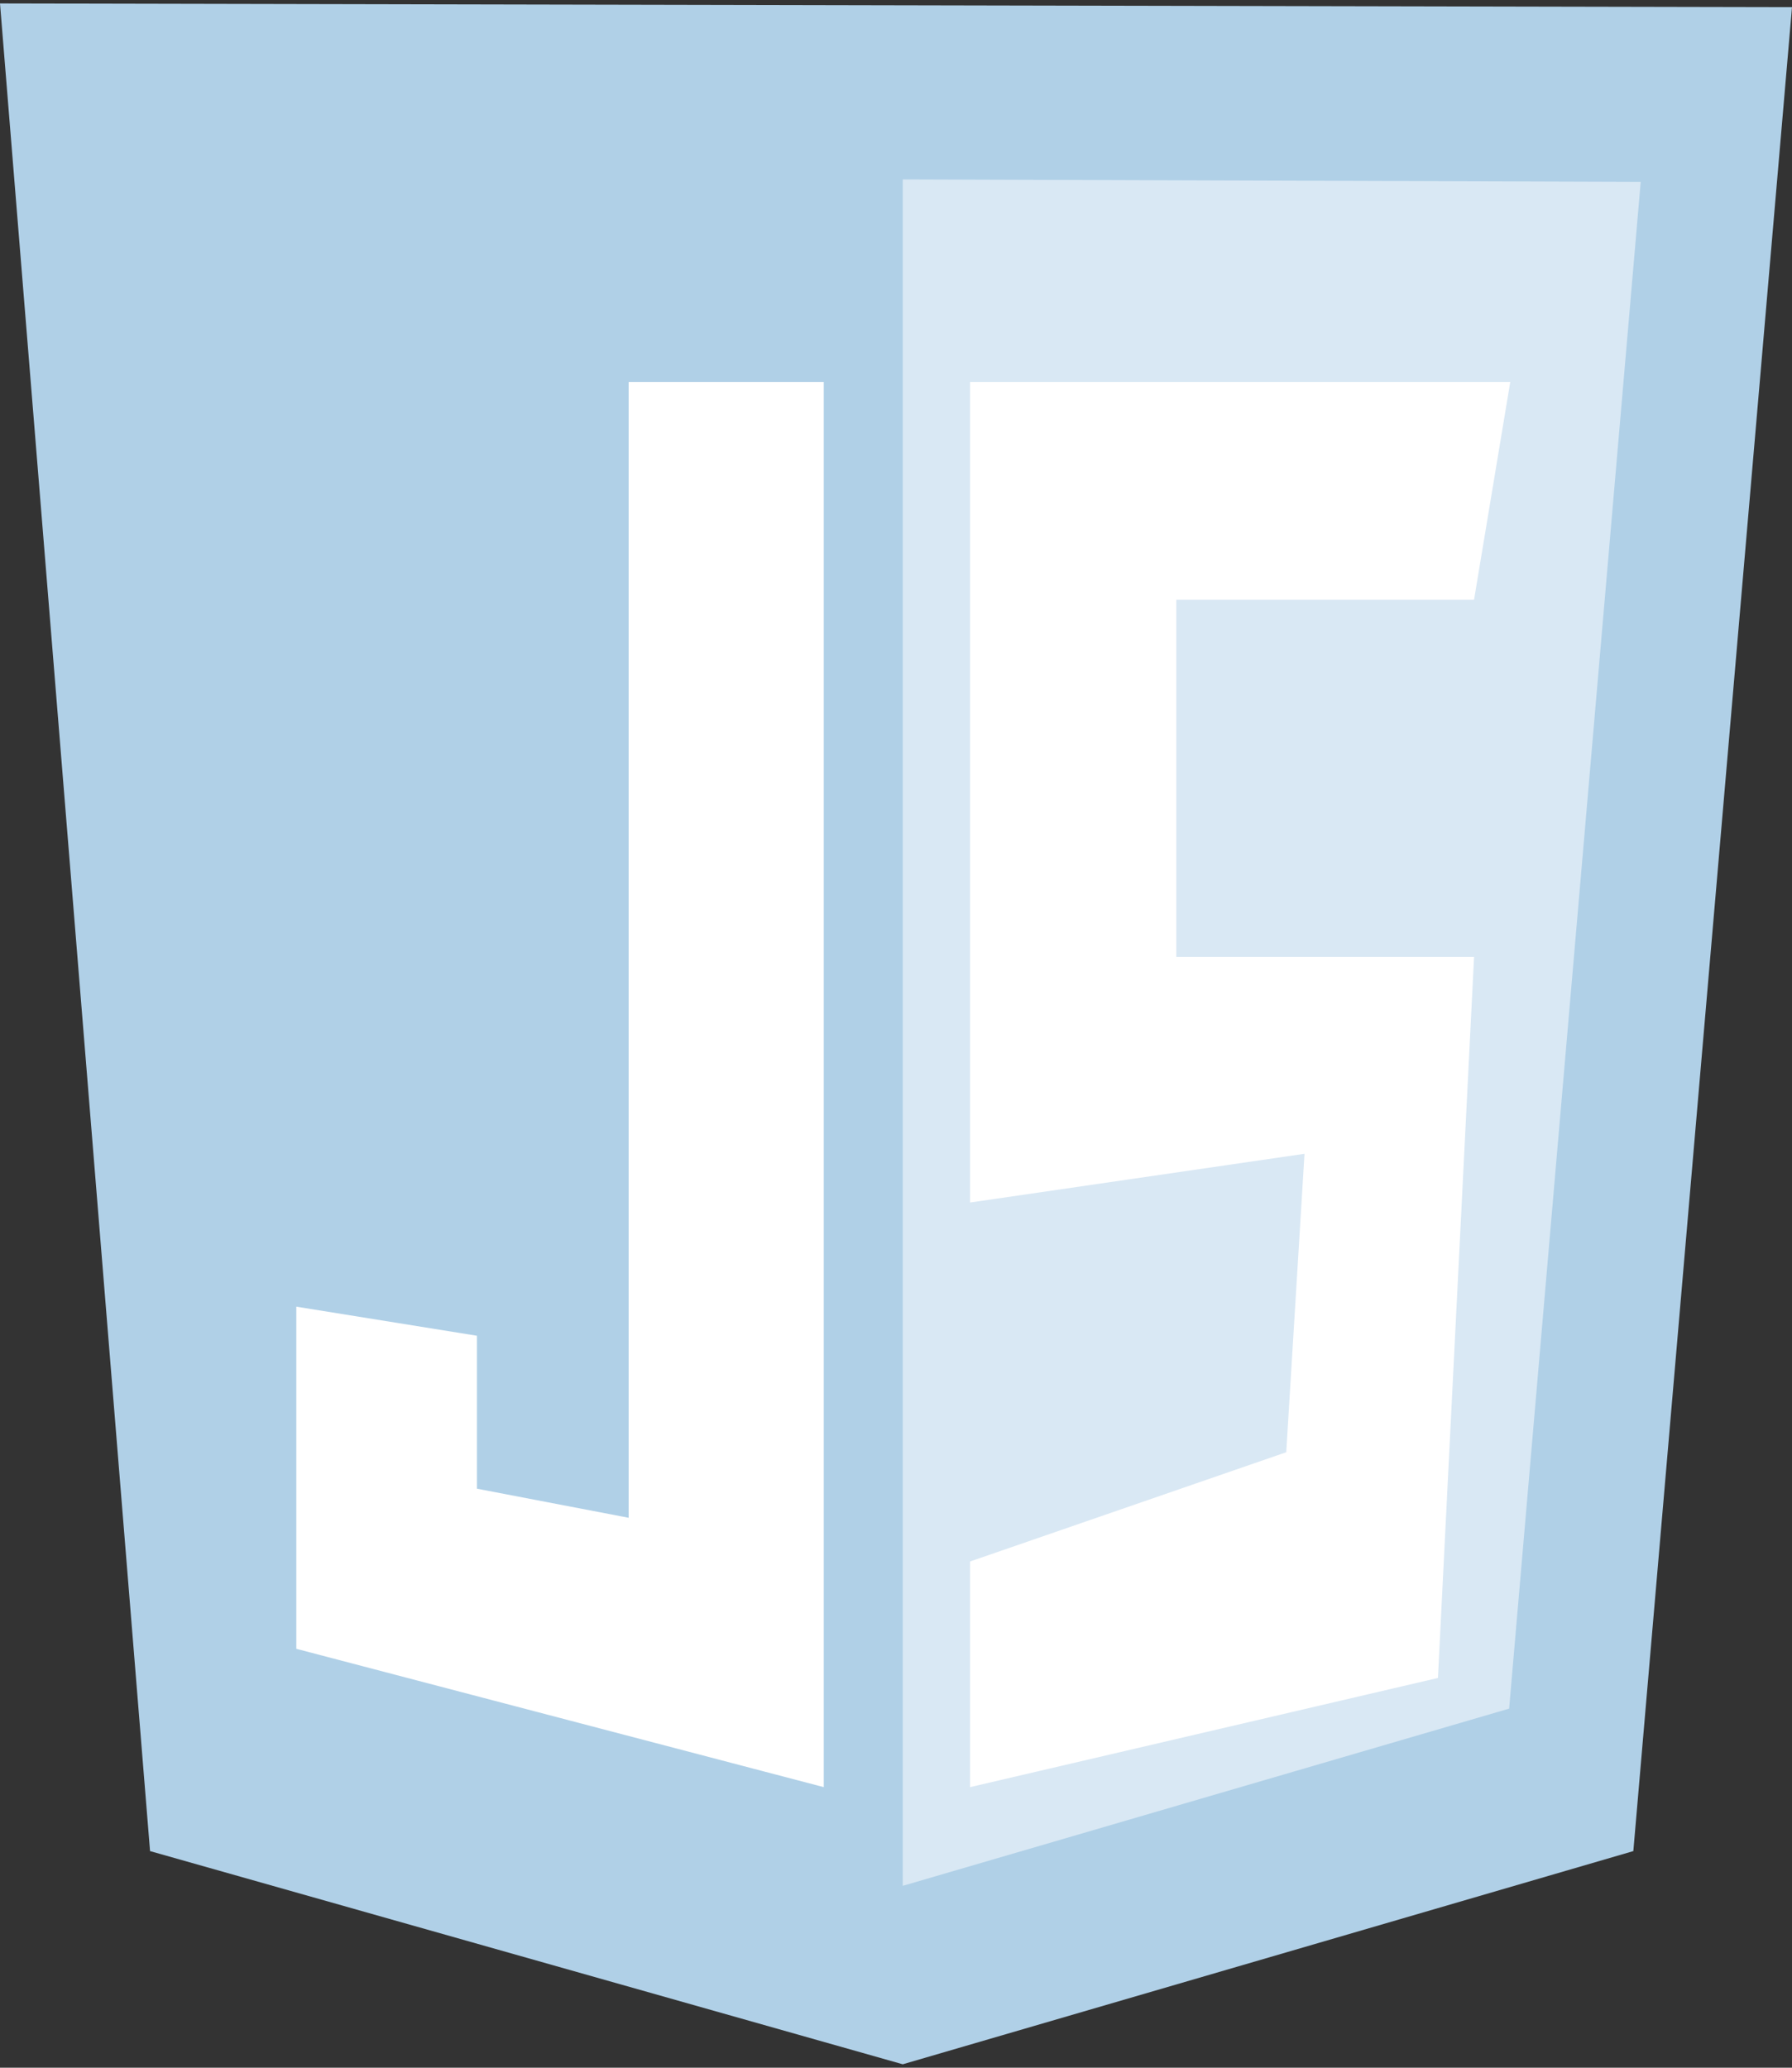 <svg width="26" height="30" viewBox="0 0 26 30" fill="none" xmlns="http://www.w3.org/2000/svg">
<rect x="0" y="0" width="26" height="30" fill="#333333" stroke="none"/>
<g clip-path="url(#clip0_2853_50362)">
<path d="M2.177 26.857L0 0.05L26 0.104L23.698 26.857L13.098 29.95L2.177 26.857Z" fill="#B0D0E7"/>
<path d="M13.098 27.361V2.603L23.805 2.639L21.896 24.79L13.098 27.361Z" fill="#D9E8F4"/>
<path d="M11.952 5.543H9.121V22.021L6.92 21.599V19.38L4.299 18.958V23.922L11.952 25.929V5.543ZM14.075 5.543H21.912L21.387 8.701H17.067V13.884H21.387L20.863 24.345L14.075 25.929V22.655L18.662 21.07L18.927 16.74L14.075 17.447V5.543Z" fill="white"/>
</g>
<defs>
<clipPath id="clip0_2853_50362">
<rect width="26" height="30" fill="white"/>
</clipPath>
</defs>
</svg>
